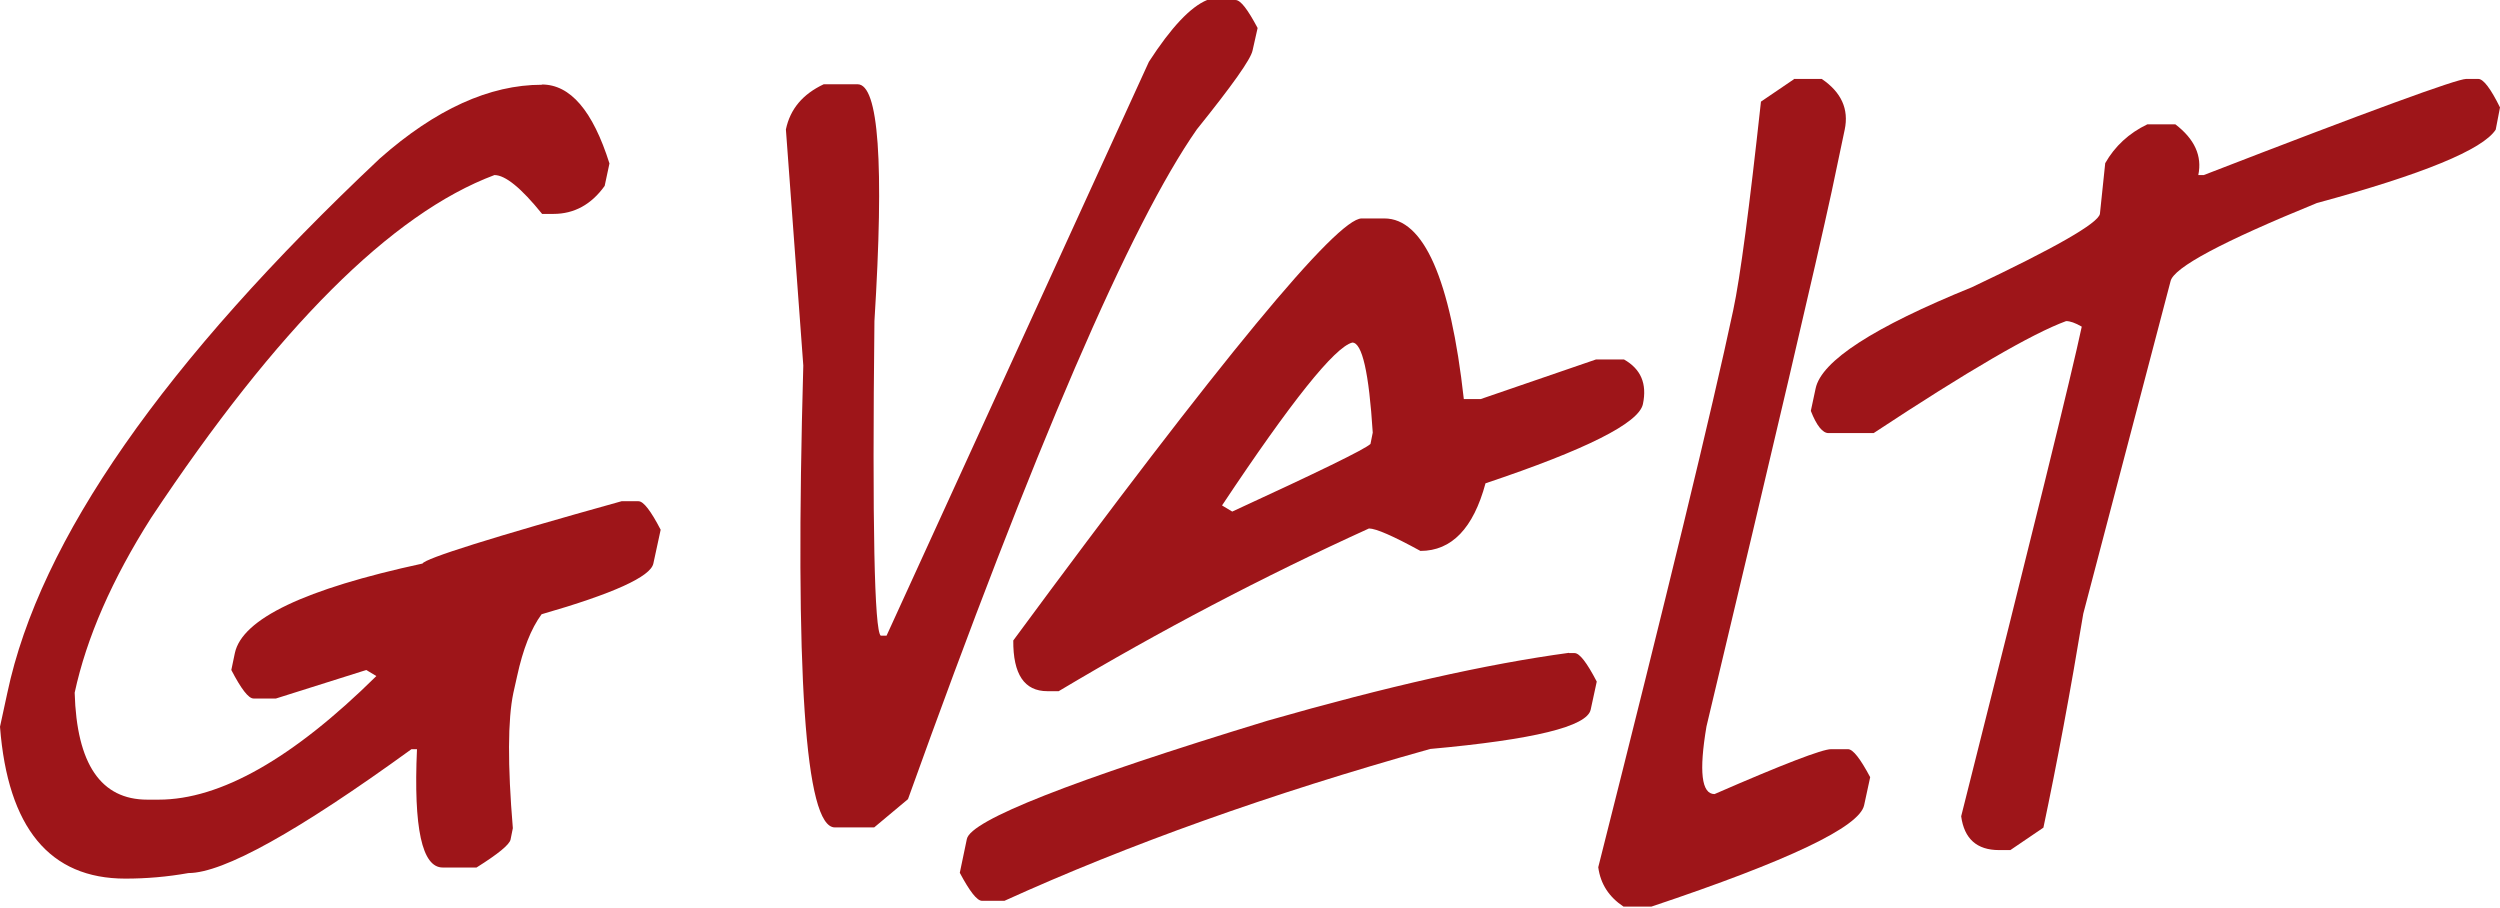 <?xml version="1.0" encoding="UTF-8"?> <svg xmlns="http://www.w3.org/2000/svg" width="526" height="191" viewBox="0 0 526 191" fill="none"><path d="M114.006 17.779C120.003 17.779 124.727 23.299 128.23 34.392L127.221 39.115C124.408 43.043 120.799 45.007 116.447 45.007H114.059C109.654 39.54 106.31 36.833 104.028 36.833C82.373 44.953 58.33 68.996 31.792 108.962C23.565 121.913 18.205 134.173 15.71 145.744C16.135 160.764 21.23 168.247 30.996 168.247H33.384C46.335 168.247 61.62 159.596 79.188 142.241L77.065 140.967L58.064 146.964H53.341C52.279 146.964 50.74 144.947 48.67 140.967L49.413 137.411C50.952 130.192 64.115 123.929 88.901 118.569C89.432 117.507 103.338 113.102 130.777 105.459H134.334C135.395 105.459 136.934 107.476 139.004 111.457L137.465 118.569C136.881 121.329 129.079 124.885 113.953 129.237C111.723 132.262 110.025 136.615 108.804 142.241L108.008 145.796C106.84 151.369 106.787 160.87 107.902 174.245L107.424 176.633C107.212 177.695 104.824 179.659 100.259 182.525H93.147C88.795 182.525 86.99 174.245 87.733 157.632H86.566C62.629 174.988 46.972 183.692 39.647 183.692C35.189 184.488 30.784 184.86 26.378 184.86C10.456 184.86 1.645 174.192 0 152.909L1.539 145.796C8.333 113.633 34.499 76.109 79.931 33.33C91.661 22.98 103.019 17.832 114.006 17.832V17.779Z" fill="#9E1519"></path><path d="M259.932 0C261.047 0 262.533 2.017 264.603 5.891L263.541 10.615C263.17 12.473 259.242 17.992 251.811 27.228C237.906 47.131 217.631 94.102 191.04 168.142L183.928 174.087H175.648C169.386 174.087 167.209 141.658 169.014 76.906L165.352 27.228C166.254 22.928 168.908 19.797 173.313 17.727H180.425C184.884 17.727 186.051 34.34 183.981 67.565C183.504 110.609 183.981 132.688 185.308 133.75H186.529L241.727 13.004C246.398 5.785 250.485 1.433 253.988 0H259.932Z" fill="#9E1519"></path><path d="M291.267 45.961C299.547 45.961 305.173 58.646 307.986 83.963H311.542L335.797 75.63H341.689C345.245 77.647 346.571 80.726 345.669 85.025C344.82 89.005 333.78 94.578 312.55 101.69C310.003 111.138 305.438 115.914 298.857 115.914C293.125 112.783 289.516 111.191 288.029 111.191C265.844 121.275 244.083 132.686 222.747 145.424H220.358C215.529 145.424 213.14 141.868 213.193 134.756C256.821 75.577 281.289 45.961 286.49 45.961H291.267ZM257.14 106.361L259.263 107.635C277.361 99.302 287.074 94.578 288.348 93.41L288.826 91.022C288.029 78.39 286.596 72.074 284.526 72.074C280.811 73.03 271.682 84.441 257.14 106.308V106.361ZM330.118 137.41H331.286C332.347 137.41 333.886 139.427 335.956 143.407L334.683 149.299C333.94 152.855 322.688 155.615 300.927 157.578C267.171 167.026 237.289 177.747 211.336 189.53H206.612C205.55 189.53 204.011 187.513 201.941 183.638L203.427 176.526C204.224 172.599 225.294 164.266 266.693 151.634C291.692 144.469 312.816 139.692 330.118 137.357V137.41Z" fill="#9E1519"></path><path d="M377.405 16.606H383.297C387.437 19.419 389.029 22.975 388.127 27.274L385.367 40.384C382.182 55.086 373.425 92.557 359.041 152.85C357.449 162.298 357.98 167.074 360.74 167.074C375.229 160.758 383.403 157.627 385.261 157.627H388.817C389.878 157.627 391.417 159.644 393.487 163.518L392.214 169.41C391.258 173.974 376.344 181.086 347.471 190.746H341.58C338.554 188.729 336.75 186.022 336.272 182.466C350.709 125.304 360.209 86.241 364.667 65.276C366.154 58.323 368.064 43.727 370.506 21.383L377.459 16.659L377.405 16.606Z" fill="#9E1519"></path><path d="M521.436 16.606C522.497 16.606 524.036 18.623 526 22.603L525.098 27.274C522.391 31.467 509.812 36.668 487.467 42.719C467.564 50.839 457.321 56.306 456.684 59.172L438.32 129.125C435.613 145.526 432.8 160.546 429.934 174.133L422.981 178.857H420.593C415.922 178.857 413.268 176.469 412.631 171.745C427.545 112.619 435.984 78.279 438.001 68.726C436.621 67.93 435.56 67.558 434.711 67.558C427.492 70.212 414.011 78.067 394.214 91.124H384.714C383.493 91.124 382.219 89.584 380.999 86.453L382.007 81.729C383.228 75.944 394.214 68.832 414.861 60.446C432.481 52.113 441.451 46.965 441.823 45.001L442.937 34.333C444.954 30.777 447.926 28.017 451.801 26.159H457.692C461.726 29.238 463.371 32.794 462.522 36.828H463.69C498.507 23.346 516.924 16.606 518.888 16.606H521.436Z" fill="#9E1519"></path></svg> 